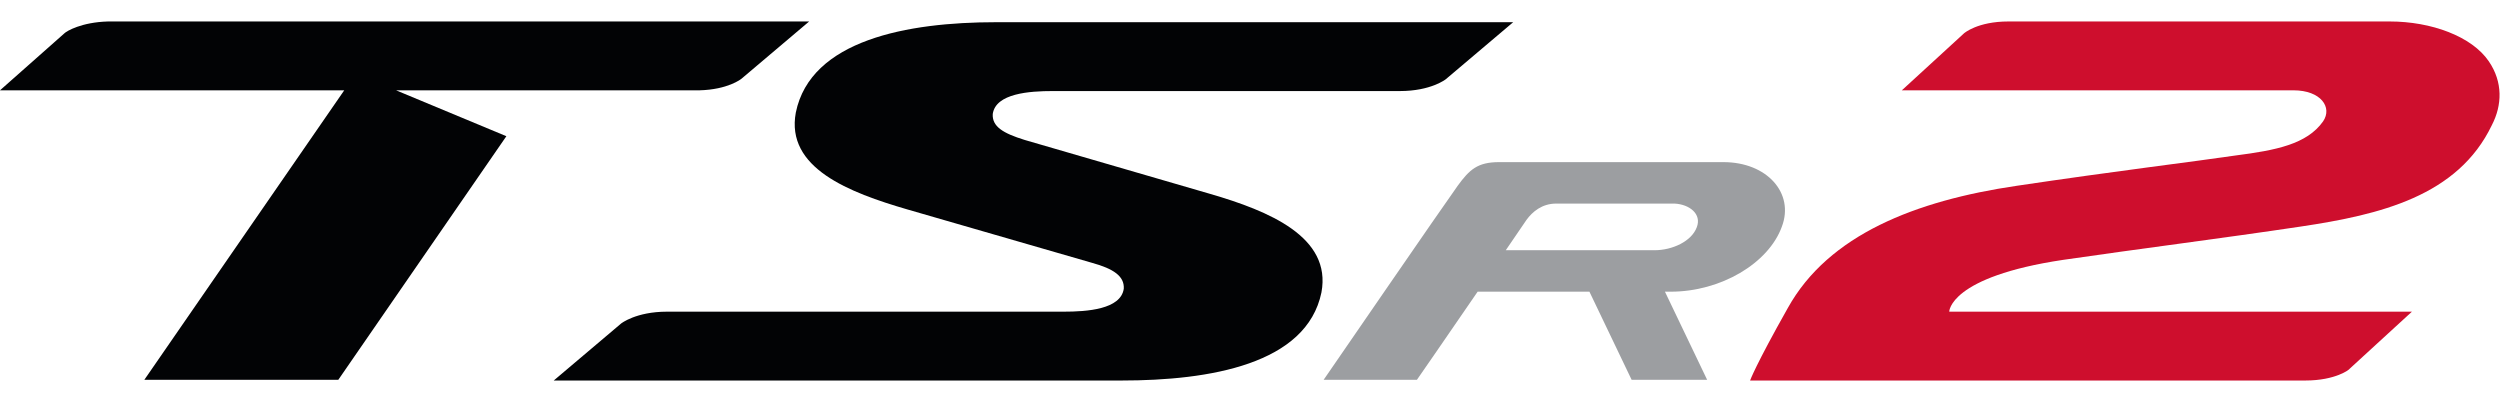 <?xml version="1.0" encoding="utf-8"?>
<!-- Generator: Adobe Illustrator 26.3.1, SVG Export Plug-In . SVG Version: 6.00 Build 0)  -->
<svg version="1.0" id="Layer_1" xmlns="http://www.w3.org/2000/svg" xmlns:xlink="http://www.w3.org/1999/xlink" x="0px" y="0px"
	 viewBox="0 0 337.7 53.8" style="enable-background:new 0 0 337.7 53.8;" xml:space="preserve">
<style type="text/css">
	.st0{fill:#CE0E2D;}
	.st1{fill:#020305;}
	.st2{fill:#9C9EA1;}
</style>
<g>
	<g>
		<g>
			<path class="st0" d="M336.2,8.3c-2.3-3.4-7.8-5.4-13.4-5.4h-51.5c-4.2,0-6,1.6-6,1.6l-8.4,7.7h52.9c3.7,0,5.3,2.3,4,4.2
				c-2.2,3.1-6.4,3.9-11.8,4.6c-5.4,0.8-16.2,2.1-29.6,4.1c-13.6,2-25.4,6.6-30.9,16.5c-4.4,7.8-5.1,9.8-5.1,9.8h75
				c4.1,0,6-1.5,6-1.6l8.4-7.7h-62.5c0,0,0-4.7,15.4-7c10.3-1.5,21.4-2.9,32.1-4.5s21.2-4.1,25.8-13.7
				C338,14.2,338.1,11.1,336.2,8.3z"/>
		</g>
	</g>
	<g>
		<g>
			<path class="st1" d="M147.5,35.5c2.9,0.8,4.4,1.8,4.3,3.5c-0.4,2.8-5,3.1-8.1,3.1c-3.1,0-53.6,0-53.6,0c-4.2,0-6.2,1.6-6.2,1.6
				l-9.1,7.7h76.7c11.9,0,25-2.2,27-11.9c1.4-7.5-7.1-11-15-13.3l-25.1-7.3c-2.9-0.9-4.4-1.8-4.3-3.5c0.4-2.8,5-3.1,8.1-3.1
				s46.9,0,46.9,0c4.2,0,6.2-1.6,6.2-1.6l9.1-7.7h-69.9c-11.9,0-25,2.4-27,12.2c-1.4,7.5,7.2,10.8,15.1,13.1L147.5,35.5z"/>
			<path class="st1" d="M94.5,12.2c3.8-0.1,5.6-1.5,5.7-1.6l9.1-7.7H14.6C11,3,9,4.2,8.7,4.5L0,12.2h46.5l-27,39.1l26.2,0l22.7-32.9
				l-14.9-6.2L94.5,12.2z"/>
			<path class="st2" d="M232.8,21.9c-0.4,0-27.9,0-30.3,0c-2.9,0-4,1-5.6,3.2s-18.1,26.2-18.1,26.2h12.6c0,0,4.3-6.2,8.2-11.9h15.1
				l5.7,11.9h10.2l-5.7-11.9c0,0,0.5,0,0.8,0c6.7,0,13.2-3.8,15-8.8C242.4,26.1,238.7,21.9,232.8,21.9z M229.2,30.7
				c-0.7,1.9-3.3,3.1-5.7,3.1c0,0-20.1,0-20.1,0c1.5-2.2,2.6-3.8,2.8-4.1c0.8-1.1,2.1-2.2,4-2.2c1,0,15.6,0,16,0
				C228.2,27.6,229.9,28.9,229.2,30.7z"/>
		</g>
		<path class="st0" d="M191.3,51.4"/>
	</g>
</g>
</svg>
